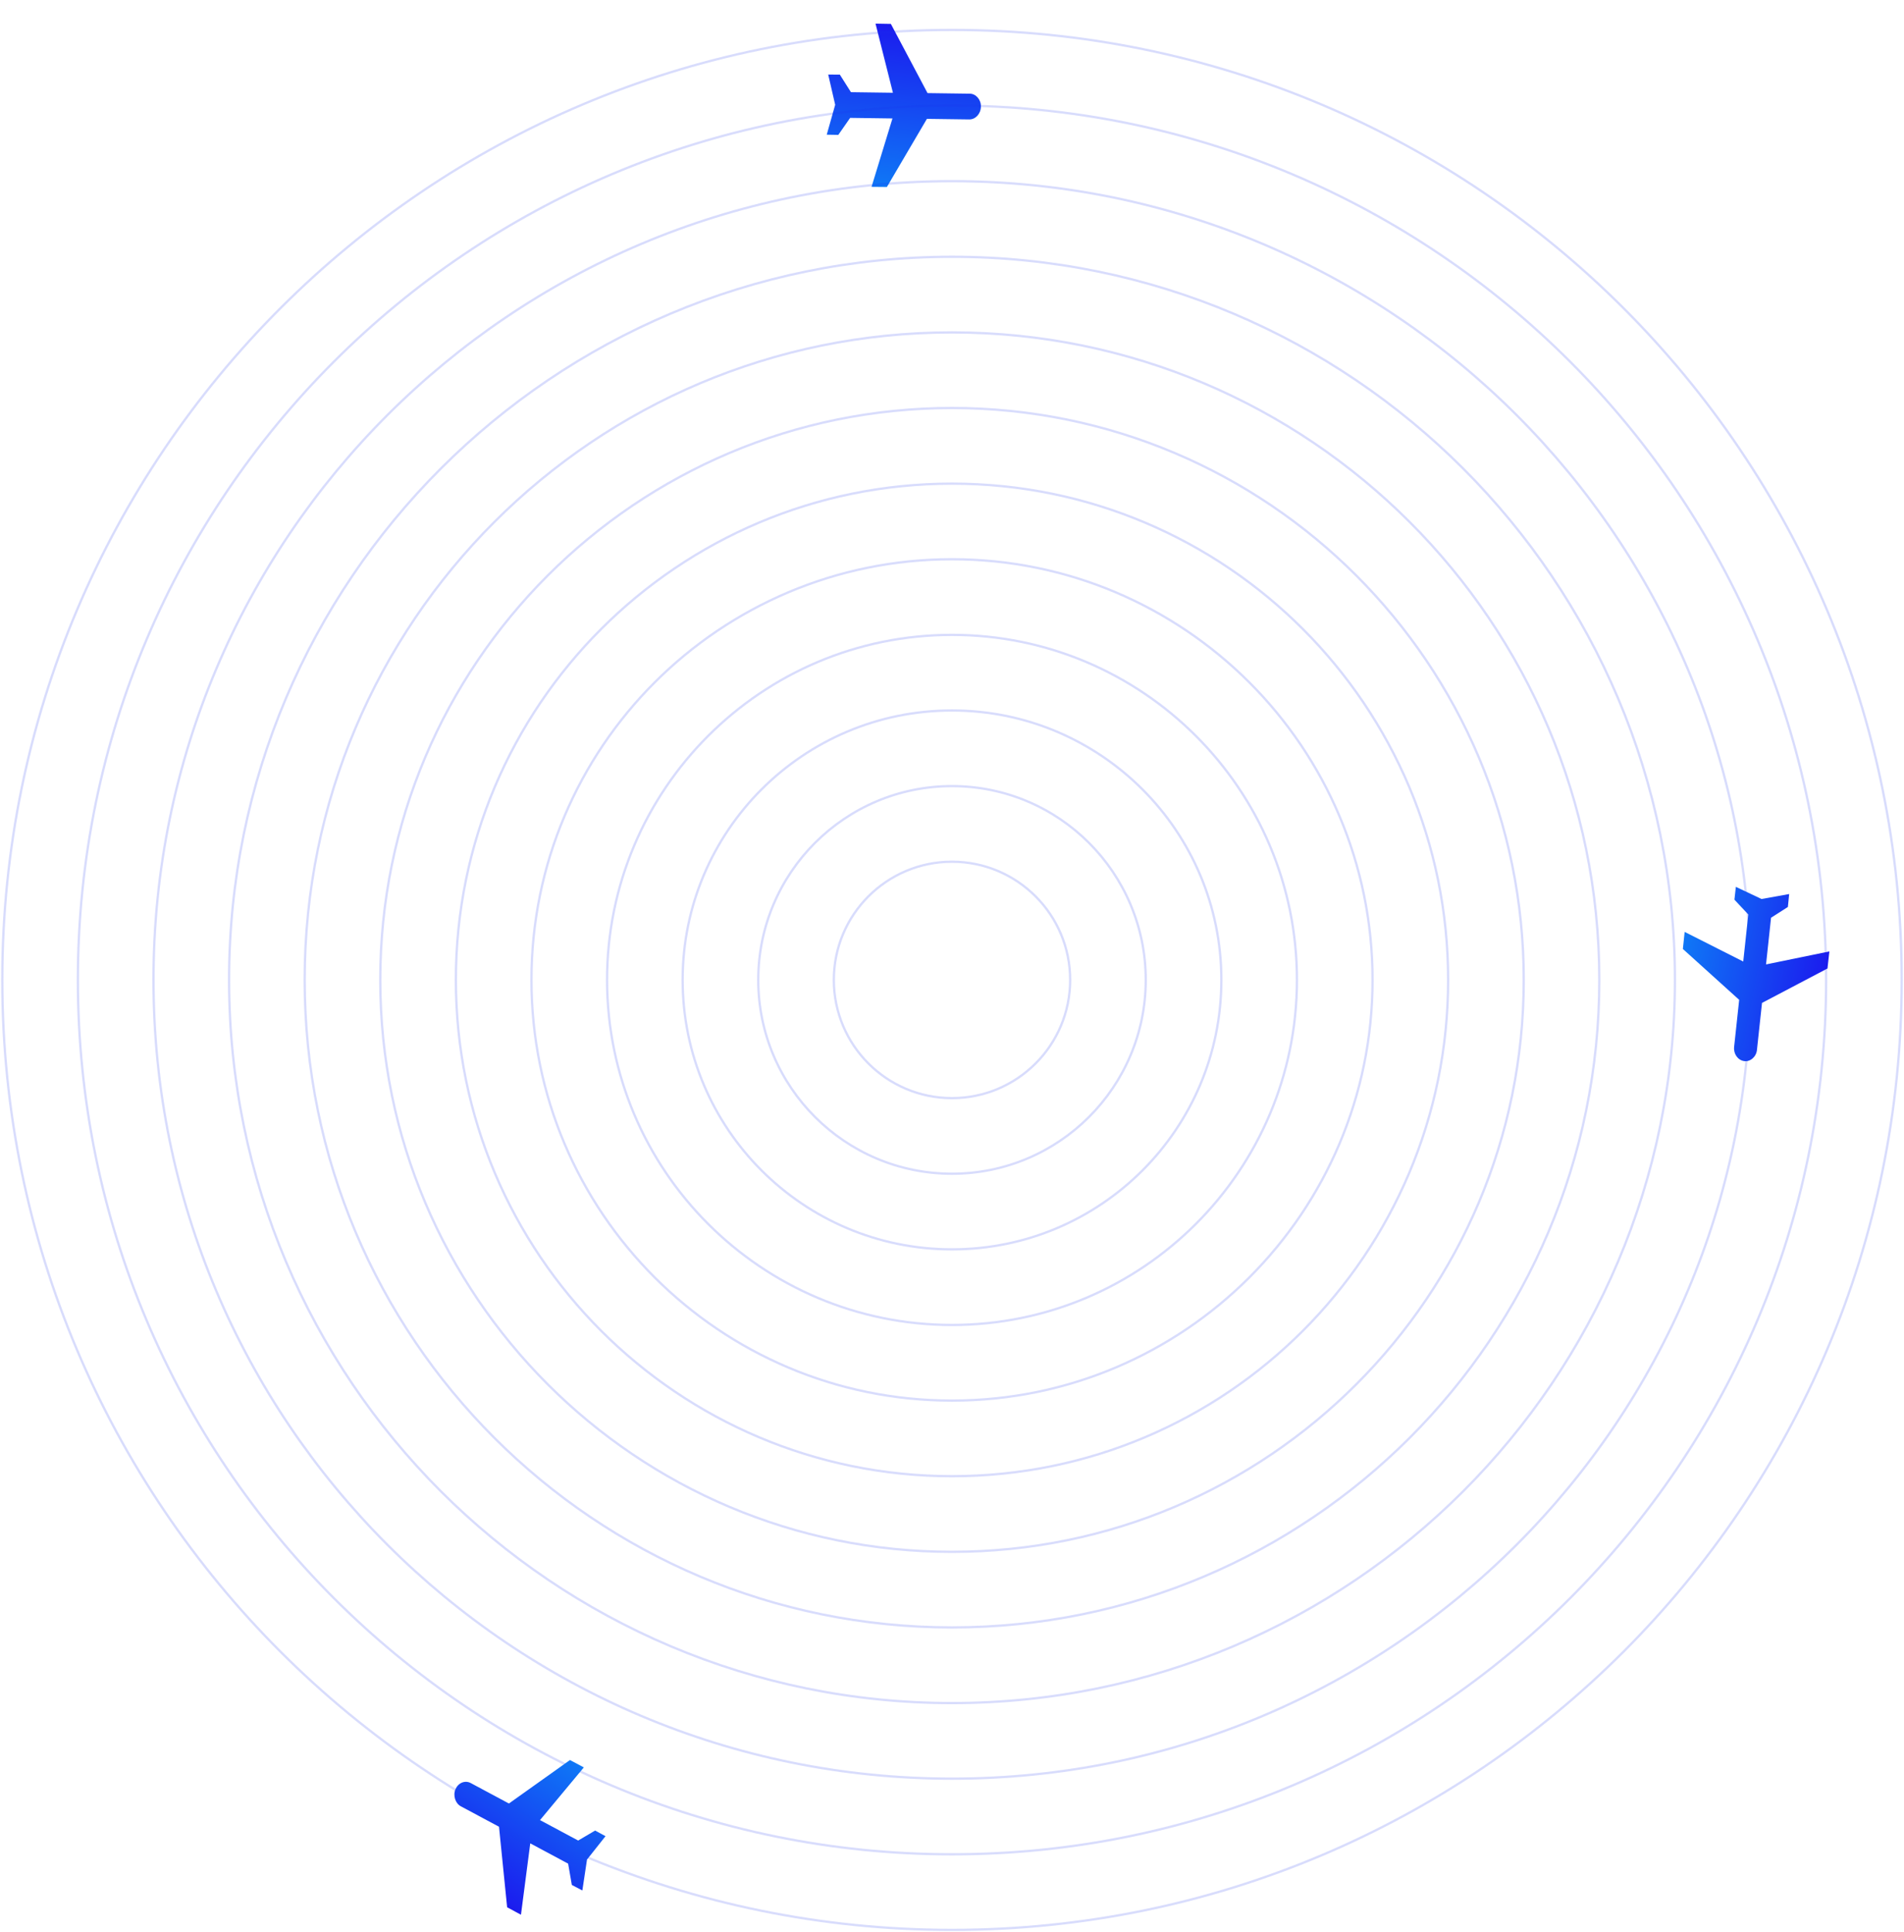 <svg width="827" height="839" viewBox="0 0 827 839" fill="none" xmlns="http://www.w3.org/2000/svg">
<path d="M426.06 46.338C425.984 49.449 423.685 51.923 420.929 51.859L402.6 51.61L385.215 81.204L378.547 81.14L387.64 51.432L369.264 51.182L364.111 58.576L359.094 58.482L362.758 45.502L359.733 32.378L364.775 32.394L369.608 40.03L387.842 40.278L380.282 10.264L386.948 10.382L402.874 40.43L421.202 40.68C423.889 40.664 426.181 43.332 426.06 46.338Z" fill="url(#paint0_linear_70_48)"/>
<path d="M413.5 838C641.317 838 826 653.317 826 425.5C826 197.683 641.317 13 413.5 13C185.683 13 1 197.683 1 425.5C1 653.317 185.683 838 413.5 838Z" stroke="#1834F0" stroke-opacity="0.17" stroke-linecap="round" stroke-linejoin="round"/>
<path d="M413.5 805.171C623.187 805.171 793.171 635.187 793.171 425.5C793.171 215.813 623.187 45.828 413.5 45.828C203.813 45.828 33.828 215.813 33.828 425.5C33.828 635.187 203.813 805.171 413.5 805.171Z" stroke="#1834F0" stroke-opacity="0.17" stroke-linecap="round" stroke-linejoin="round"/>
<path d="M413.499 772.331C605.048 772.331 760.33 617.049 760.33 425.499C760.33 233.95 605.048 78.668 413.499 78.668C221.949 78.668 66.668 233.95 66.668 425.499C66.668 617.049 221.949 772.331 413.499 772.331Z" stroke="#1834F0" stroke-opacity="0.17" stroke-linecap="round" stroke-linejoin="round"/>
<path d="M413.503 739.503C586.921 739.503 727.505 598.919 727.505 425.5C727.505 252.081 586.921 111.498 413.503 111.498C240.084 111.498 99.5 252.081 99.5 425.5C99.5 598.919 240.084 739.503 413.503 739.503Z" stroke="#1834F0" stroke-opacity="0.17" stroke-linecap="round" stroke-linejoin="round"/>
<path d="M413.498 706.662C568.779 706.662 694.66 580.781 694.66 425.5C694.66 270.218 568.779 144.338 413.498 144.338C258.216 144.338 132.336 270.218 132.336 425.5C132.336 580.781 258.216 706.662 413.498 706.662Z" stroke="#1834F0" stroke-opacity="0.17" stroke-linecap="round" stroke-linejoin="round"/>
<path d="M413.502 673.834C550.652 673.834 661.835 562.651 661.835 425.501C661.835 288.35 550.652 177.167 413.502 177.167C276.351 177.167 165.168 288.35 165.168 425.501C165.168 562.651 276.351 673.834 413.502 673.834Z" stroke="#1834F0" stroke-opacity="0.17" stroke-linecap="round" stroke-linejoin="round"/>
<path d="M413.501 640.993C532.514 640.993 628.994 544.513 628.994 425.5C628.994 306.486 532.514 210.007 413.501 210.007C294.487 210.007 198.008 306.486 198.008 425.5C198.008 544.513 294.487 640.993 413.501 640.993Z" stroke="#1834F0" stroke-opacity="0.17" stroke-linecap="round" stroke-linejoin="round"/>
<path d="M413.501 608.164C514.383 608.164 596.165 526.382 596.165 425.5C596.165 324.617 514.383 242.835 413.501 242.835C312.618 242.835 230.836 324.617 230.836 425.5C230.836 526.382 312.618 608.164 413.501 608.164Z" stroke="#1834F0" stroke-opacity="0.17" stroke-linecap="round" stroke-linejoin="round"/>
<path d="M413.5 575.324C496.245 575.324 563.324 508.245 563.324 425.5C563.324 342.754 496.245 275.676 413.5 275.676C330.754 275.676 263.676 342.754 263.676 425.5C263.676 508.245 330.754 575.324 413.5 575.324Z" stroke="#1834F0" stroke-opacity="0.17" stroke-linecap="round" stroke-linejoin="round"/>
<path d="M413.499 542.495C478.114 542.495 530.495 490.114 530.495 425.499C530.495 360.884 478.114 308.504 413.499 308.504C348.885 308.504 296.504 360.884 296.504 425.499C296.504 490.114 348.885 542.495 413.499 542.495Z" stroke="#1834F0" stroke-opacity="0.17" stroke-linecap="round" stroke-linejoin="round"/>
<path d="M413.499 509.655C459.976 509.655 497.654 471.978 497.654 425.5C497.654 379.023 459.976 341.345 413.499 341.345C367.021 341.345 329.344 379.023 329.344 425.5C329.344 471.978 367.021 509.655 413.499 509.655Z" stroke="#1834F0" stroke-opacity="0.17" stroke-linecap="round" stroke-linejoin="round"/>
<path d="M413.498 476.827C441.845 476.827 464.825 453.847 464.825 425.5C464.825 397.153 441.845 374.174 413.498 374.174C385.152 374.174 362.172 397.153 362.172 425.5C362.172 453.847 385.152 476.827 413.498 476.827Z" stroke="#1834F0" stroke-opacity="0.17" stroke-linecap="round" stroke-linejoin="round"/>
<path d="M757.579 460.746C754.819 460.374 752.865 457.586 753.218 454.525L755.409 434.147L730.952 412.062L731.725 404.646L757.174 417.512L759.371 397.082L753.347 390.663L753.97 385.087L765.122 390.365L777.121 388.21L776.565 393.821L769.254 398.495L767.074 418.768L794.584 413.125L793.764 420.534L765.324 435.485L763.133 455.862C762.859 458.854 760.239 461.158 757.579 460.746Z" fill="url(#paint1_linear_70_48)"/>
<path d="M197.857 776.893C199.056 774.085 202.04 772.905 204.516 774.26L221.049 783.114L247.563 764.24L253.587 767.437L234.552 790.316L251.127 799.192L258.486 794.858L263.002 797.306L254.966 807.447L252.944 820.868L248.376 818.481L246.766 809.226L230.318 800.418L226.277 831.414L220.273 828.169L216.741 793.205L200.208 784.351C197.766 783.102 196.657 779.584 197.857 776.893Z" fill="url(#paint2_linear_70_48)"/>
<defs>
<linearGradient id="paint0_linear_70_48" x1="372.246" y1="-12.669" x2="351.283" y2="162.821" gradientUnits="userSpaceOnUse">
<stop stop-color="#1F00EC"/>
<stop offset="1" stop-color="#00E5FF"/>
</linearGradient>
<linearGradient id="paint1_linear_70_48" x1="815.847" y1="406.3" x2="660.182" y2="376.116" gradientUnits="userSpaceOnUse">
<stop stop-color="#1F00EC"/>
<stop offset="1" stop-color="#00E5FF"/>
</linearGradient>
<linearGradient id="paint2_linear_70_48" x1="225.236" y1="856.16" x2="320.624" y2="714.088" gradientUnits="userSpaceOnUse">
<stop stop-color="#1F00EC"/>
<stop offset="1" stop-color="#00E5FF"/>
</linearGradient>
</defs>
</svg>
